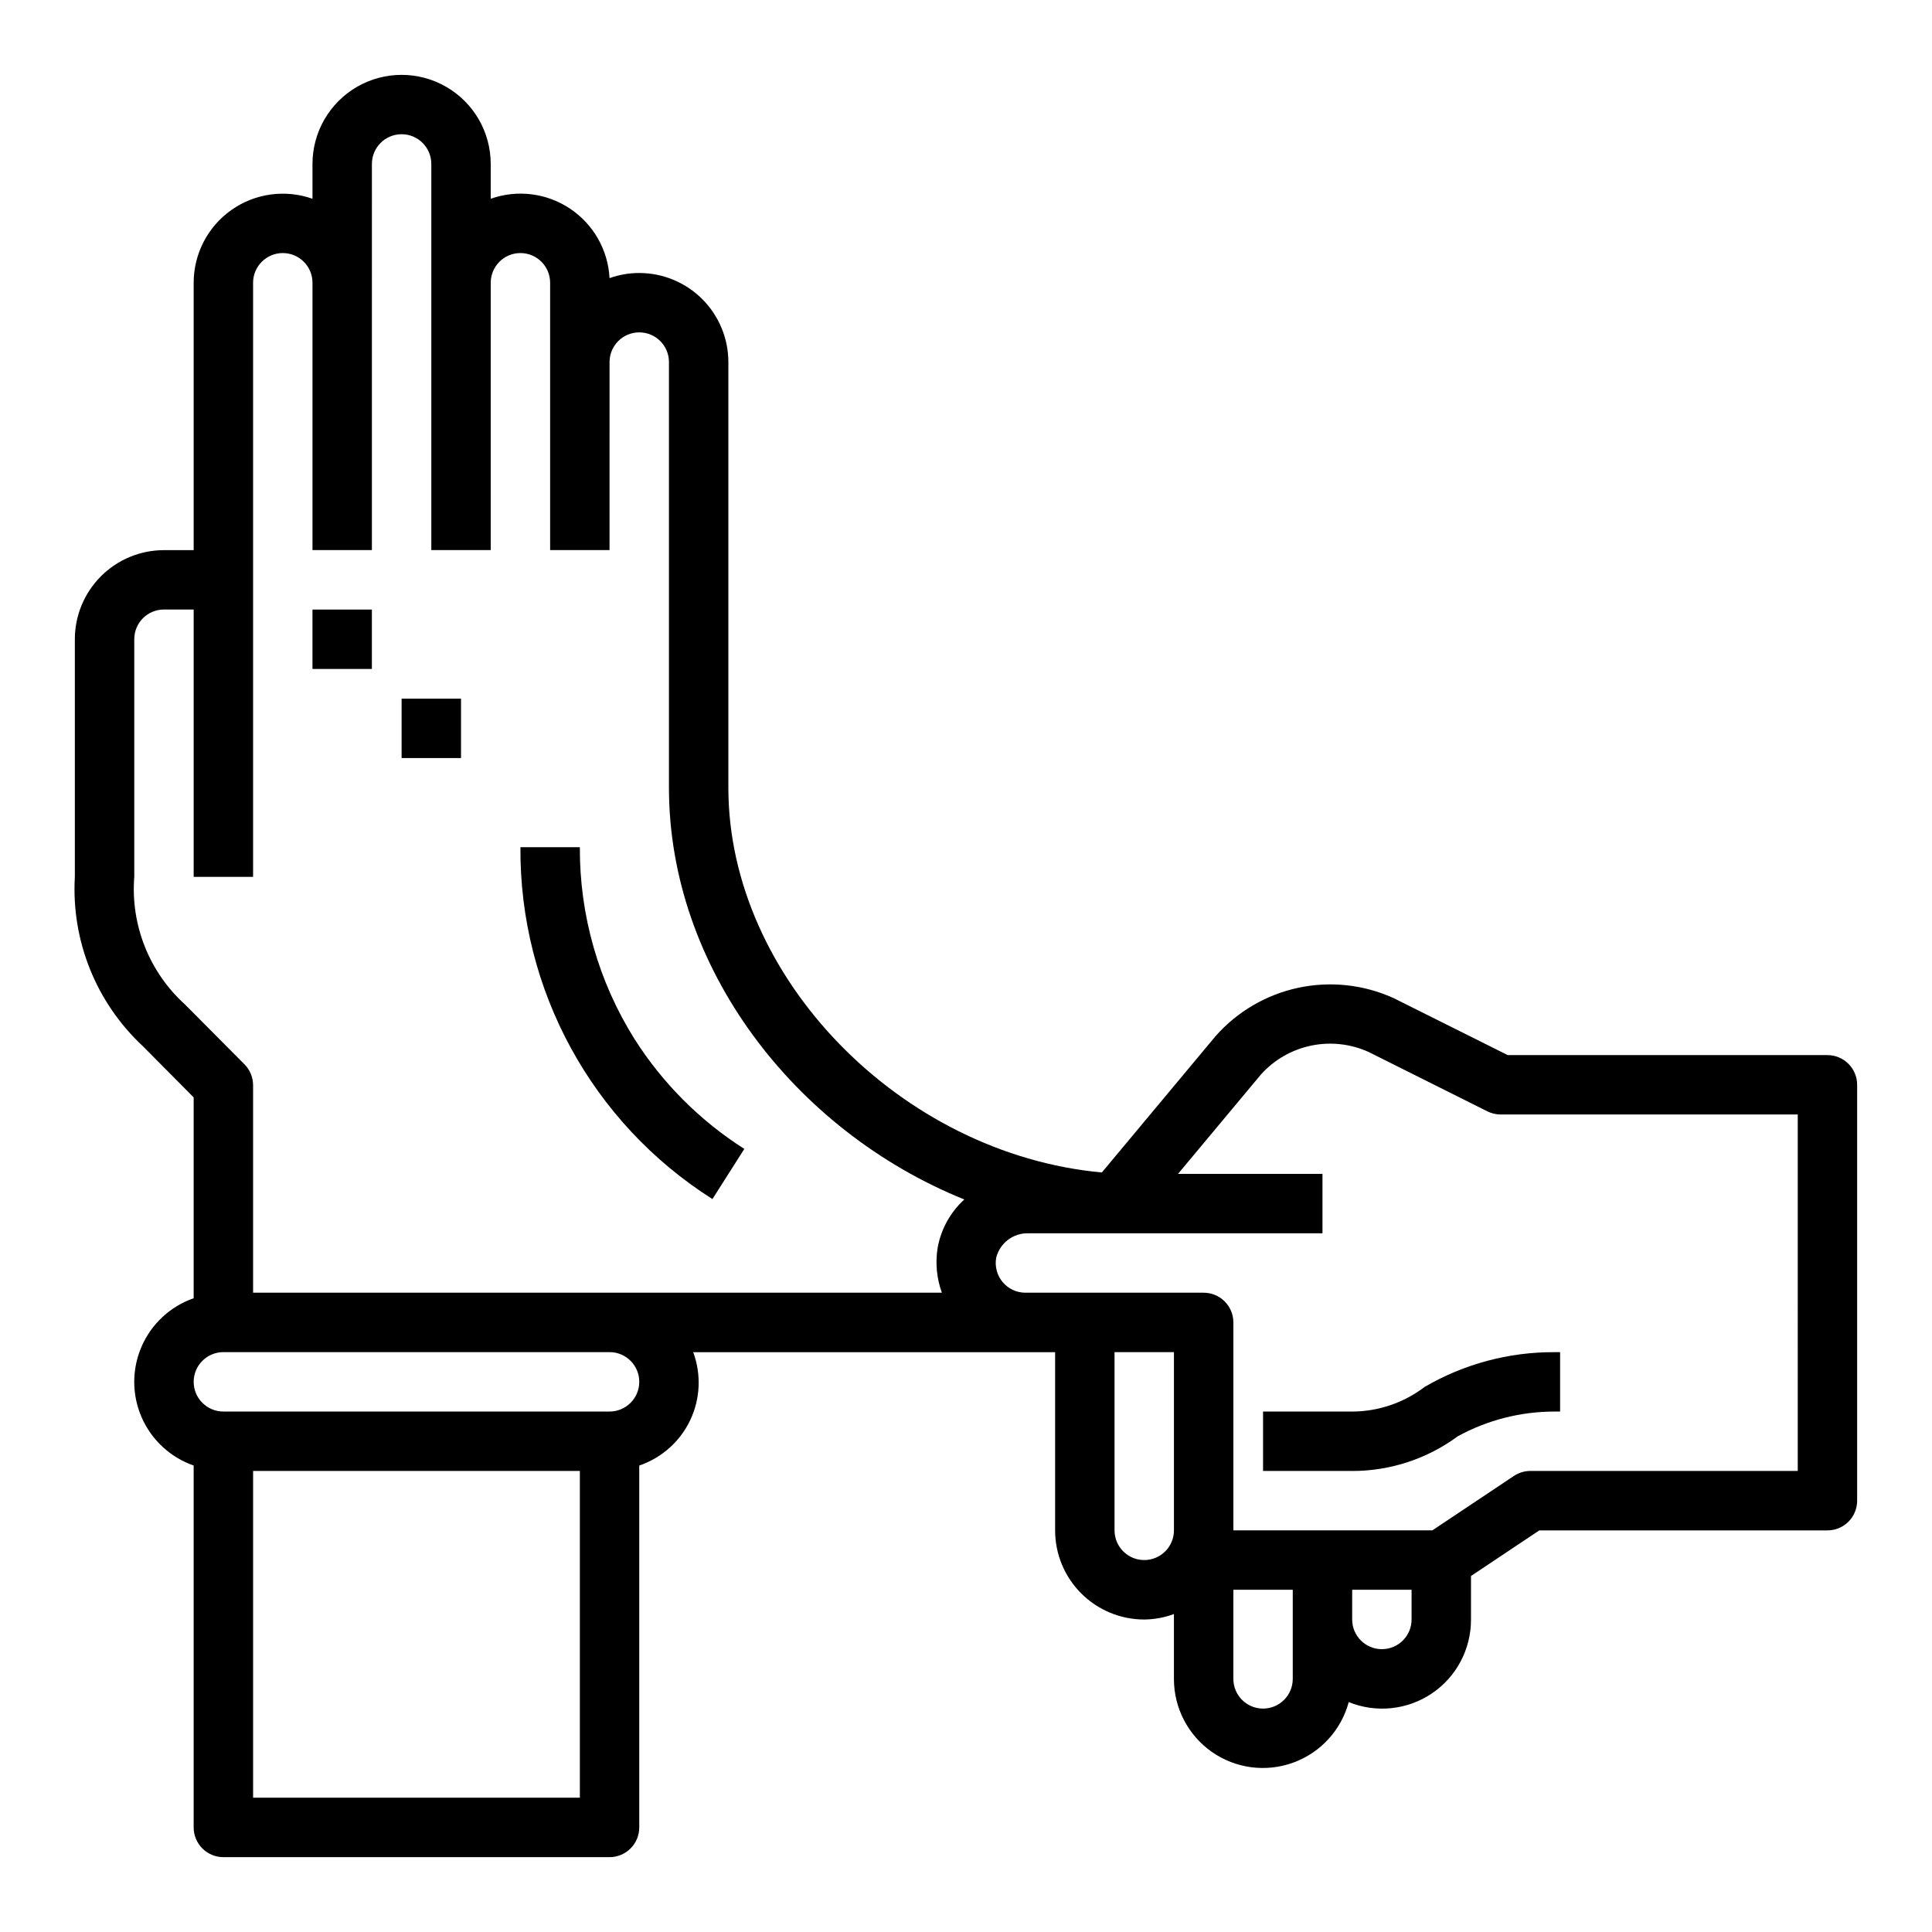 <?xml version="1.0" encoding="UTF-8"?>
<!-- Uploaded to: ICON Repo, www.iconrepo.com, Generator: ICON Repo Mixer Tools -->
<svg fill="#000000" width="800px" height="800px" version="1.1" viewBox="144 144 512 512" xmlns="http://www.w3.org/2000/svg">
 <g>
  <path d="m628.29 423.61h-84.734l-30.246-15.105c-7.902-3.59-16.746-4.547-25.234-2.738-8.488 1.812-16.172 6.297-21.918 12.801l-30.156 36.148c-53.148-4.875-98.977-51.57-98.977-101.95v-112.8c0-6.266-2.488-12.27-6.918-16.699-4.43-4.43-10.438-6.918-16.699-6.918-2.684-0.004-5.348 0.457-7.871 1.363-0.387-7.449-4.266-14.277-10.469-18.418-6.199-4.144-13.992-5.113-21.02-2.617v-9.219c0-8.438-4.5-16.234-11.809-20.453-7.309-4.219-16.309-4.219-23.617 0-7.305 4.219-11.809 12.016-11.809 20.453v9.219c-7.227-2.555-15.246-1.441-21.508 2.984-6.258 4.426-9.98 11.617-9.98 19.285v70.848h-7.871c-6.262 0-12.27 2.488-16.699 6.918-4.43 4.43-6.918 10.438-6.918 16.699v62.977c-0.965 16.895 5.648 33.344 18.035 44.871l13.453 13.562v53.223c-6.172 2.152-11.168 6.781-13.785 12.77-2.617 5.992-2.617 12.805 0 18.797 2.617 5.988 7.613 10.617 13.785 12.77v95.914c0 2.086 0.832 4.09 2.309 5.566 1.477 1.473 3.477 2.305 5.566 2.305h102.34c2.086 0 4.09-0.832 5.566-2.305 1.477-1.477 2.305-3.481 2.305-5.566v-95.914c5.934-2.016 10.801-6.344 13.492-12 2.695-5.66 2.984-12.164 0.805-18.039h95.91v47.23c0 6.266 2.488 12.27 6.918 16.699s10.438 6.918 16.699 6.918c2.688-0.027 5.352-0.516 7.871-1.449v17.191c-0.012 7.691 3.731 14.906 10.023 19.328 6.297 4.418 14.355 5.488 21.582 2.859 7.231-2.625 12.723-8.617 14.715-16.047 7.269 2.957 15.535 2.094 22.039-2.297 6.504-4.394 10.387-11.738 10.363-19.586v-11.531l18.105-12.086h76.359c2.086 0 4.09-0.828 5.566-2.305 1.473-1.477 2.305-3.481 2.305-5.566v-110.21c0-2.09-0.832-4.09-2.305-5.566-1.477-1.477-3.481-2.309-5.566-2.309zm-330.62 196.8h-86.594v-86.59h86.594zm7.871-102.34h-102.34c-4.348 0-7.875-3.523-7.875-7.871 0-4.348 3.527-7.871 7.875-7.871h102.34c4.348 0 7.871 3.523 7.871 7.871 0 4.348-3.523 7.871-7.871 7.871zm88.07-31.488h-182.54v-55.023c-0.012-2.066-0.832-4.047-2.293-5.512l-15.742-15.84c-9.484-8.582-14.453-21.078-13.453-33.832v-62.977c0-4.348 3.523-7.871 7.871-7.871h7.871v70.848h15.746v-157.44c0-4.348 3.523-7.871 7.871-7.871s7.871 3.523 7.871 7.871v70.848h15.742l0.004-102.34c0-4.348 3.523-7.871 7.871-7.871 4.348 0 7.871 3.523 7.871 7.871v102.34h15.742l0.004-70.848c0-4.348 3.523-7.871 7.871-7.871 4.348 0 7.871 3.523 7.871 7.871v70.848h15.742l0.004-49.828c0-4.348 3.523-7.871 7.871-7.871s7.871 3.523 7.871 7.871v112.8c0 47.523 33.203 90.914 78.273 109.12-3.731 3.402-6.223 7.945-7.086 12.918-0.617 3.965-0.227 8.016 1.141 11.785zm61.496 62.977c0 4.348-3.523 7.871-7.871 7.871-4.348 0-7.871-3.523-7.871-7.871v-47.23h15.742zm31.488 39.359c0 4.348-3.523 7.875-7.871 7.875s-7.871-3.527-7.871-7.875v-23.613h15.742zm31.488-15.742c0 4.348-3.523 7.871-7.871 7.871-4.348 0-7.871-3.523-7.871-7.871v-7.871h15.742zm102.34-39.359h-70.848c-1.555 0-3.074 0.461-4.367 1.32l-21.609 14.422h-52.742v-55.105c0-2.086-0.832-4.09-2.305-5.566-1.477-1.473-3.481-2.305-5.566-2.305h-47.234c-2.328 0-4.539-1.027-6.035-2.812-1.496-1.785-2.125-4.144-1.719-6.438 0.961-3.93 4.555-6.641 8.598-6.492h77.875v-15.746h-38.289l22.004-26.371c3.508-3.887 8.16-6.555 13.285-7.625 5.125-1.066 10.457-0.477 15.227 1.684l31.488 15.742c1.094 0.547 2.297 0.828 3.519 0.828h78.719z"/>
  <path d="m502.34 518.08h-23.617v15.742h23.617v0.004c10.07 0.008 19.879-3.215 27.984-9.195 7.832-4.293 16.613-6.543 25.543-6.551h1.574v-15.742h-1.574c-12.047-0.043-23.891 3.133-34.305 9.195-5.523 4.219-12.273 6.519-19.223 6.547z"/>
  <path d="m312.19 419.41c-9.582-15.242-14.617-32.898-14.523-50.898h-15.746c-0.277 37.781 18.957 73.035 50.879 93.25l8.453-13.289c-11.699-7.441-21.621-17.363-29.062-29.062z"/>
  <path d="m226.81 305.54h15.742v15.742h-15.742z"/>
  <path d="m250.43 329.15h15.742v15.742h-15.742z"/>
 </g>
</svg>